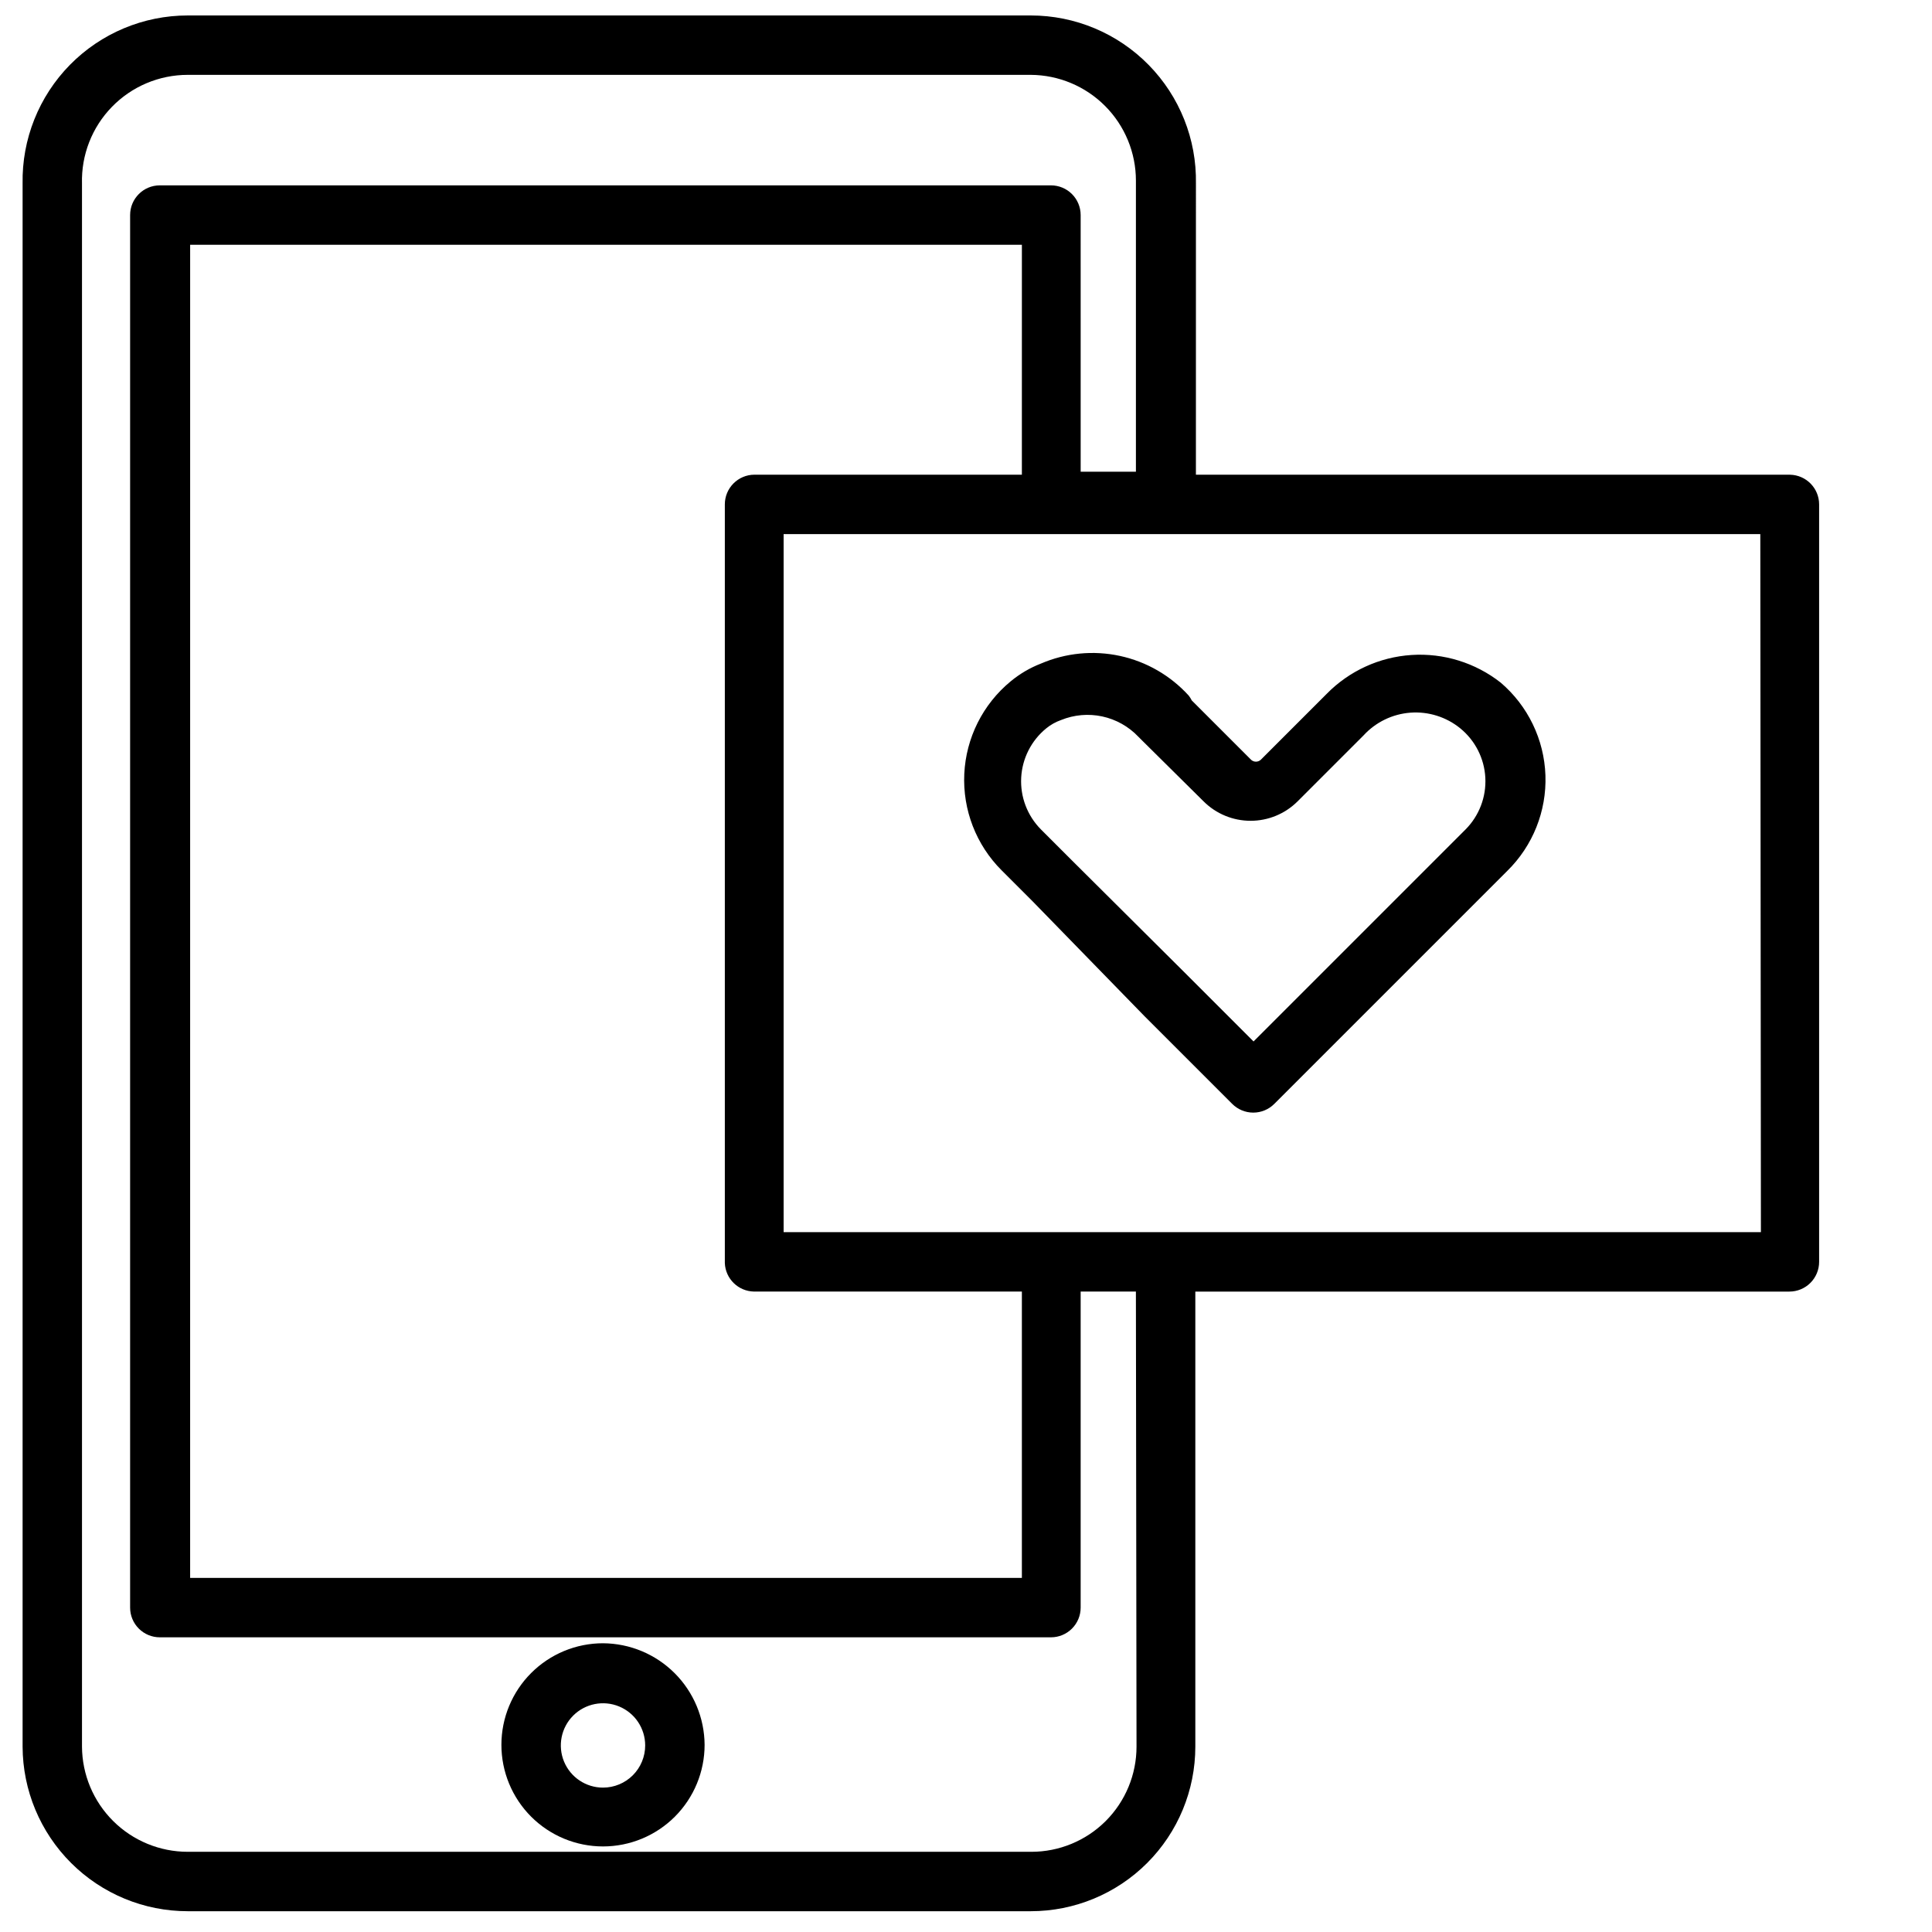 <?xml version="1.0" encoding="UTF-8"?>
<!-- Uploaded to: ICON Repo, www.svgrepo.com, Generator: ICON Repo Mixer Tools -->
<svg width="800px" height="800px" version="1.1" viewBox="144 144 512 512" xmlns="http://www.w3.org/2000/svg">
 <defs>
  <clipPath id="a">
   <path d="m149 148.09h478v502.91h-478z"/>
  </clipPath>
 </defs>
 <path d="m303.8 579.48c-7.137 0-13.988 2.836-19.035 7.887-5.051 5.047-7.887 11.895-7.887 19.035s2.836 13.988 7.887 19.039c5.047 5.047 11.898 7.883 19.035 7.883 7.141 0 13.988-2.836 19.039-7.883 5.047-5.051 7.887-11.898 7.887-19.039-0.043-7.125-2.894-13.949-7.934-18.992-5.039-5.039-11.863-7.887-18.992-7.93zm0 38.258c-4.519 0-8.594-2.723-10.324-6.898-1.73-4.18-0.773-8.988 2.422-12.184 3.195-3.195 8.004-4.152 12.184-2.422 4.176 1.73 6.898 5.805 6.898 10.324 0 2.965-1.176 5.809-3.273 7.906-2.098 2.098-4.941 3.273-7.906 3.273z"/>
 <g clip-path="url(#a)">
  <path d="m618.37 269.8h-157.44l0.004-77.148c0.211-11.742-4.309-23.078-12.539-31.457s-19.484-13.098-31.23-13.098h-223.41c-11.746 0-22.996 4.719-31.23 13.098-8.23 8.379-12.746 19.715-12.535 31.457v414.23c0.039 11.582 4.672 22.672 12.875 30.848 8.203 8.176 19.312 12.766 30.891 12.762h223.41c11.566 0 22.66-4.594 30.836-12.77 8.18-8.18 12.773-19.273 12.773-30.84v-120.6h157.44c2.086 0 4.09-0.832 5.566-2.309 1.477-1.477 2.305-3.477 2.305-5.566v-200.73c0-4.289-3.426-7.785-7.715-7.871zm-173.18 337.08c0 7.391-2.938 14.48-8.16 19.707-5.227 5.223-12.316 8.16-19.707 8.16h-223.57c-7.402 0-14.508-2.93-19.758-8.152-5.254-5.223-8.223-12.309-8.266-19.715v-414.23c-0.211-7.566 2.644-14.898 7.926-20.324 5.277-5.43 12.527-8.488 20.098-8.488h223.41c7.406 0.043 14.492 3.016 19.715 8.266 5.219 5.25 8.152 12.355 8.152 19.762v77.145h-14.641l-0.004-68.016c0-2.086-0.828-4.09-2.305-5.566-1.477-1.477-3.477-2.305-5.566-2.305h-236.16c-4.348 0-7.871 3.523-7.871 7.871v369.04c0 2.086 0.828 4.09 2.305 5.566 1.477 1.477 3.481 2.305 5.566 2.305h236.16c2.09 0 4.09-0.828 5.566-2.305 1.477-1.477 2.305-3.481 2.305-5.566v-83.758h14.641zm-101.23-120.6h70.848v75.887h-220.42l0.004-353.3h220.42l-0.004 60.93h-70.848c-4.348 0-7.871 3.523-7.871 7.871v201.05c0.164 4.164 3.547 7.477 7.715 7.559zm266.7-15.742-258.99-0.004v-184.99h258.83z"/>
 </g>
 <path d="m419.84 319.86c-2.914 1.133-5.625 2.727-8.031 4.727-7.359 6.074-11.812 14.977-12.262 24.508-0.449 9.535 3.144 18.816 9.902 25.559l8.188 8.188 29.598 30.383 23.301 23.301c1.48 1.492 3.492 2.328 5.59 2.328s4.109-0.836 5.59-2.328l61.715-61.715c6.781-6.652 10.453-15.844 10.125-25.336-0.332-9.492-4.633-18.406-11.855-24.574-6.707-5.269-15.125-7.875-23.637-7.324-8.512 0.551-16.523 4.227-22.492 10.316l-17.477 17.477c-0.719 0.641-1.801 0.641-2.519 0l-15.746-15.746c-0.223-0.441-0.484-0.863-0.785-1.258-4.832-5.328-11.207-9.016-18.238-10.539-7.031-1.523-14.359-0.812-20.965 2.035zm43.141 36.527c3.301 3.289 7.773 5.133 12.438 5.133 4.66 0 9.133-1.844 12.438-5.133l17.477-17.477c3.227-3.531 7.684-5.695 12.453-6.047 4.773-0.352 9.496 1.137 13.207 4.16 3.953 3.227 6.363 7.973 6.633 13.066 0.27 5.098-1.625 10.07-5.215 13.699l-56.207 56.207-17.789-17.789-30.387-30.23-8.188-8.188c-3.59-3.629-5.484-8.602-5.215-13.699 0.27-5.094 2.68-9.84 6.633-13.066 1.172-0.957 2.504-1.703 3.934-2.207 3.461-1.406 7.266-1.738 10.914-0.953 3.652 0.789 6.981 2.656 9.555 5.363l1.102 1.102z"/>
</svg>